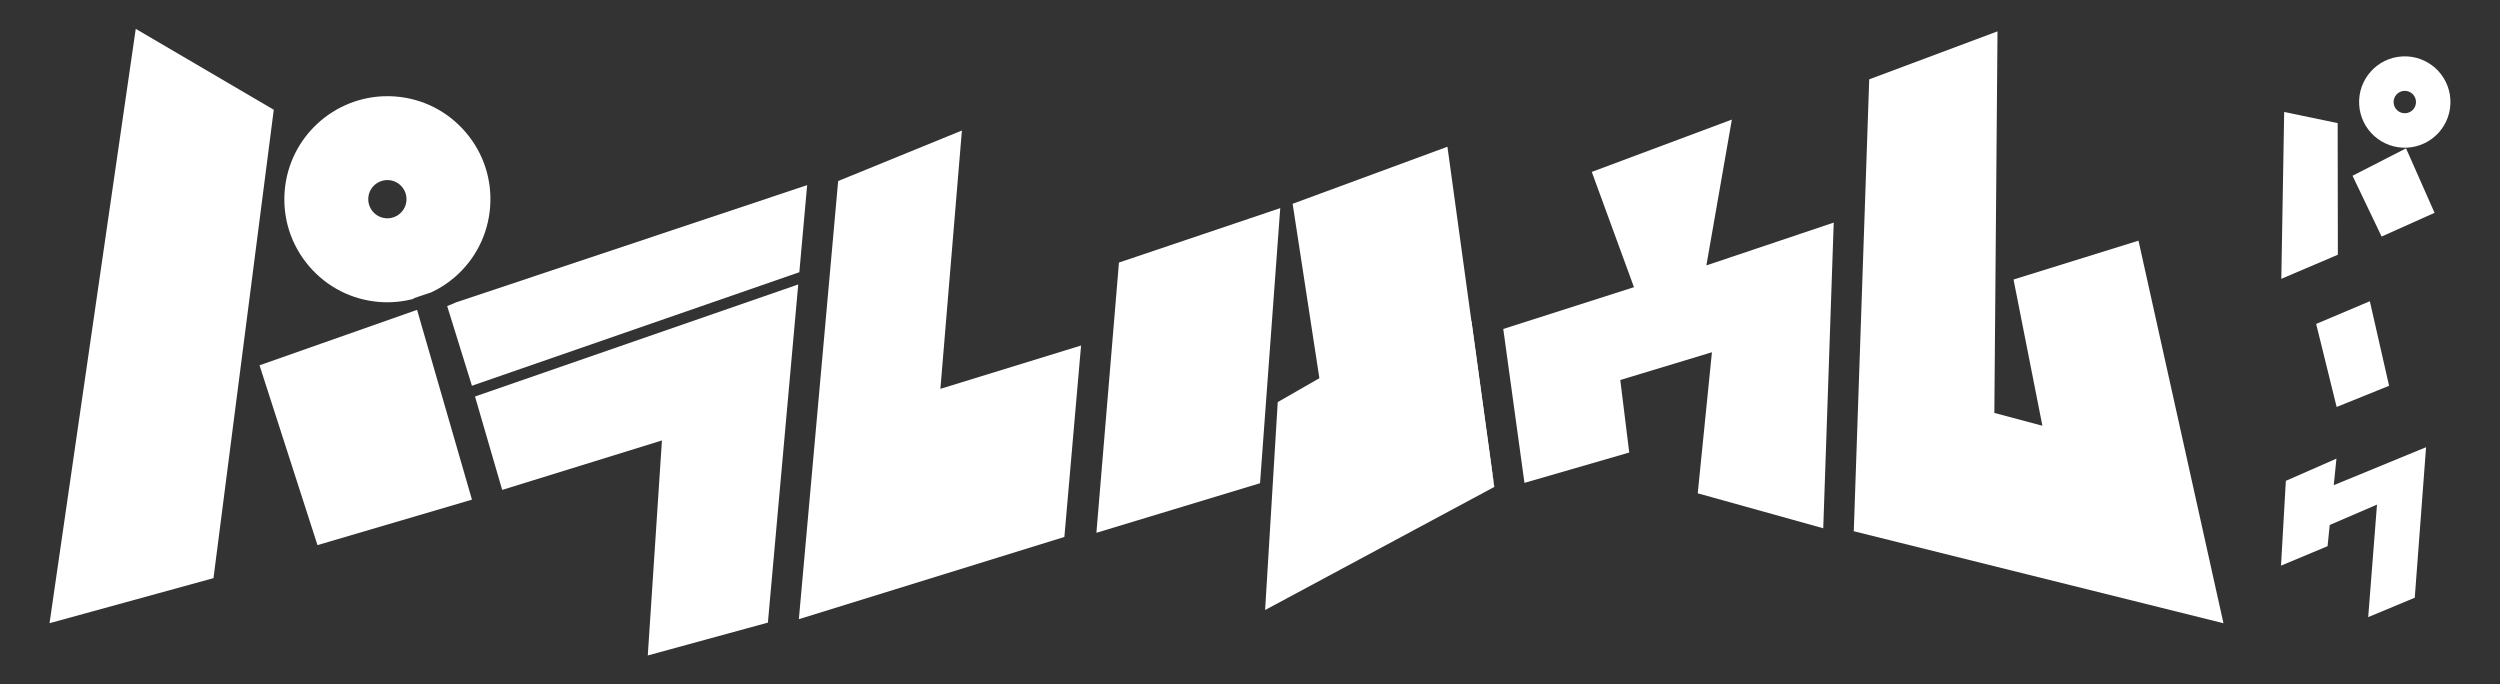 <?xml version="1.0" encoding="UTF-8"?><svg id="vect" xmlns="http://www.w3.org/2000/svg" viewBox="0 0 639.41 175.02"><rect x="0" y="0" width="639.41" height="175.02" fill="#333333" stroke="none"/><defs><style>.cls-1{fill:#fff;}</style></defs><g><polygon class="cls-1" points="611.04 98.67 606.12 77.04 592.39 82.85 597.63 104.09 611.04 98.67"/><polygon class="cls-1" points="596.89 124.09 597.58 117.3 584.64 122.98 583.4 144.67 595.31 139.69 595.86 134.27 607.95 129.06 605.7 157.84 617.61 152.87 620.5 114.38 596.89 124.09"/><polygon class="cls-1" points="605.9 42.8 601.69 44.95 609.13 60.5 622.67 54.43 615.38 37.94 605.9 42.8"/><polygon class="cls-1" points="584.21 28.64 583.48 71.31 597.94 65.15 597.89 31.49 584.21 28.64"/><path class="cls-1" d="M614.4,14.43c-6.44,.36-11.37,5.88-11.01,12.32,.36,6.44,5.88,11.37,12.32,11.01,6.44-.36,11.37-5.88,11.01-12.32-.36-6.44-5.88-11.37-12.32-11.01Zm.82,14.53c-1.58,.09-2.93-1.12-3.02-2.7-.09-1.58,1.12-2.93,2.7-3.02,1.58-.09,2.93,1.12,3.02,2.7,.09,1.58-1.12,2.93-2.7,3.02Z"/></g><polygon class="cls-1" points="128.44 125.3 169.3 112.65 165.68 167.64 196.4 159.24 199.65 123.01 204.16 72.75 121.49 101.41 128.44 125.3"/><path class="cls-1" d="M204.44,69.63l2-22.28-89.88,30.01c-.72,.34-1.45,.64-2.19,.92l6.33,20.38,83.75-29.04Z"/><polygon class="cls-1" points="66.38 93.43 81.2 139.42 120.71 127.79 106.67 79.25 66.38 93.43"/><polygon class="cls-1" points="34.72 7.38 12.67 159.39 54.6 147.87 70.02 28.07 34.72 7.38"/><path class="cls-1" d="M110.32,74.77c2.09-.99,4.07-2.24,5.87-3.78,5.35-4.57,8.6-10.95,9.16-17.97,.55-7.02-1.66-13.83-6.23-19.18-4.57-5.35-10.95-8.61-17.97-9.16-.7-.05-1.4-.08-2.09-.08-13.6,0-25.17,10.5-26.25,24.29-.55,7.02,1.66,13.83,6.23,19.18,4.57,5.35,10.95,8.61,17.97,9.16,3.01,.24,5.98-.06,8.81-.81l-.04-.13,4.54-1.52Zm-8.07-20.1c-.89,.76-2.01,1.17-3.17,1.17-.13,0-.26,0-.39-.02-1.3-.1-2.49-.71-3.33-1.7-.85-.99-1.26-2.26-1.16-3.56s.71-2.49,1.7-3.33,2.26-1.26,3.56-1.16c1.3,.1,2.49,.71,3.33,1.7,.85,.99,1.26,2.26,1.16,3.56-.1,1.3-.71,2.49-1.7,3.33Z"/><path class="cls-1" d="M122.2,76.01c1.04-.34,2.04-.77,3.03-1.24l-4.54,1.52,.04,.13c.46-.12,.93-.23,1.38-.37l.09-.03Z"/><path class="cls-1" d="M122.2,76.01l-.09,.03s.06-.02,.09-.03Z"/><polygon class="cls-1" points="246.02 33.38 214.37 46.3 212.09 71.73 212.09 71.73 204.32 158.36 272.23 137.33 276.5 88.37 240.52 99.45 246.02 33.38"/><polygon class="cls-1" points="442.95 30.58 407.12 43.97 417.91 73.45 384.48 84.14 389.9 123.5 416.7 115.74 414.41 97.19 437.85 90.09 434.22 126.17 466.32 135.11 469 56.93 436.43 67.88 442.95 30.58"/><polygon class="cls-1" points="330.61 52.12 337.45 96.73 326.8 102.84 323.57 156.02 382.17 124.55 370.2 37.53 330.61 52.12"/><polygon class="cls-1" points="382.17 124.55 382.19 124.54 376.35 82.15 375.23 82.51 382.17 124.55"/><polygon class="cls-1" points="286.19 67.15 280.42 136.27 322.27 123.59 327.44 53.23 286.19 67.15"/><polygon class="cls-1" points="474.13 135.87 568.68 159.4 546.95 61.55 514.99 71.49 522.37 108.89 510.08 105.61 510.09 104.51 510.89 8.02 478.08 20.29 474.13 135.87"/></svg>